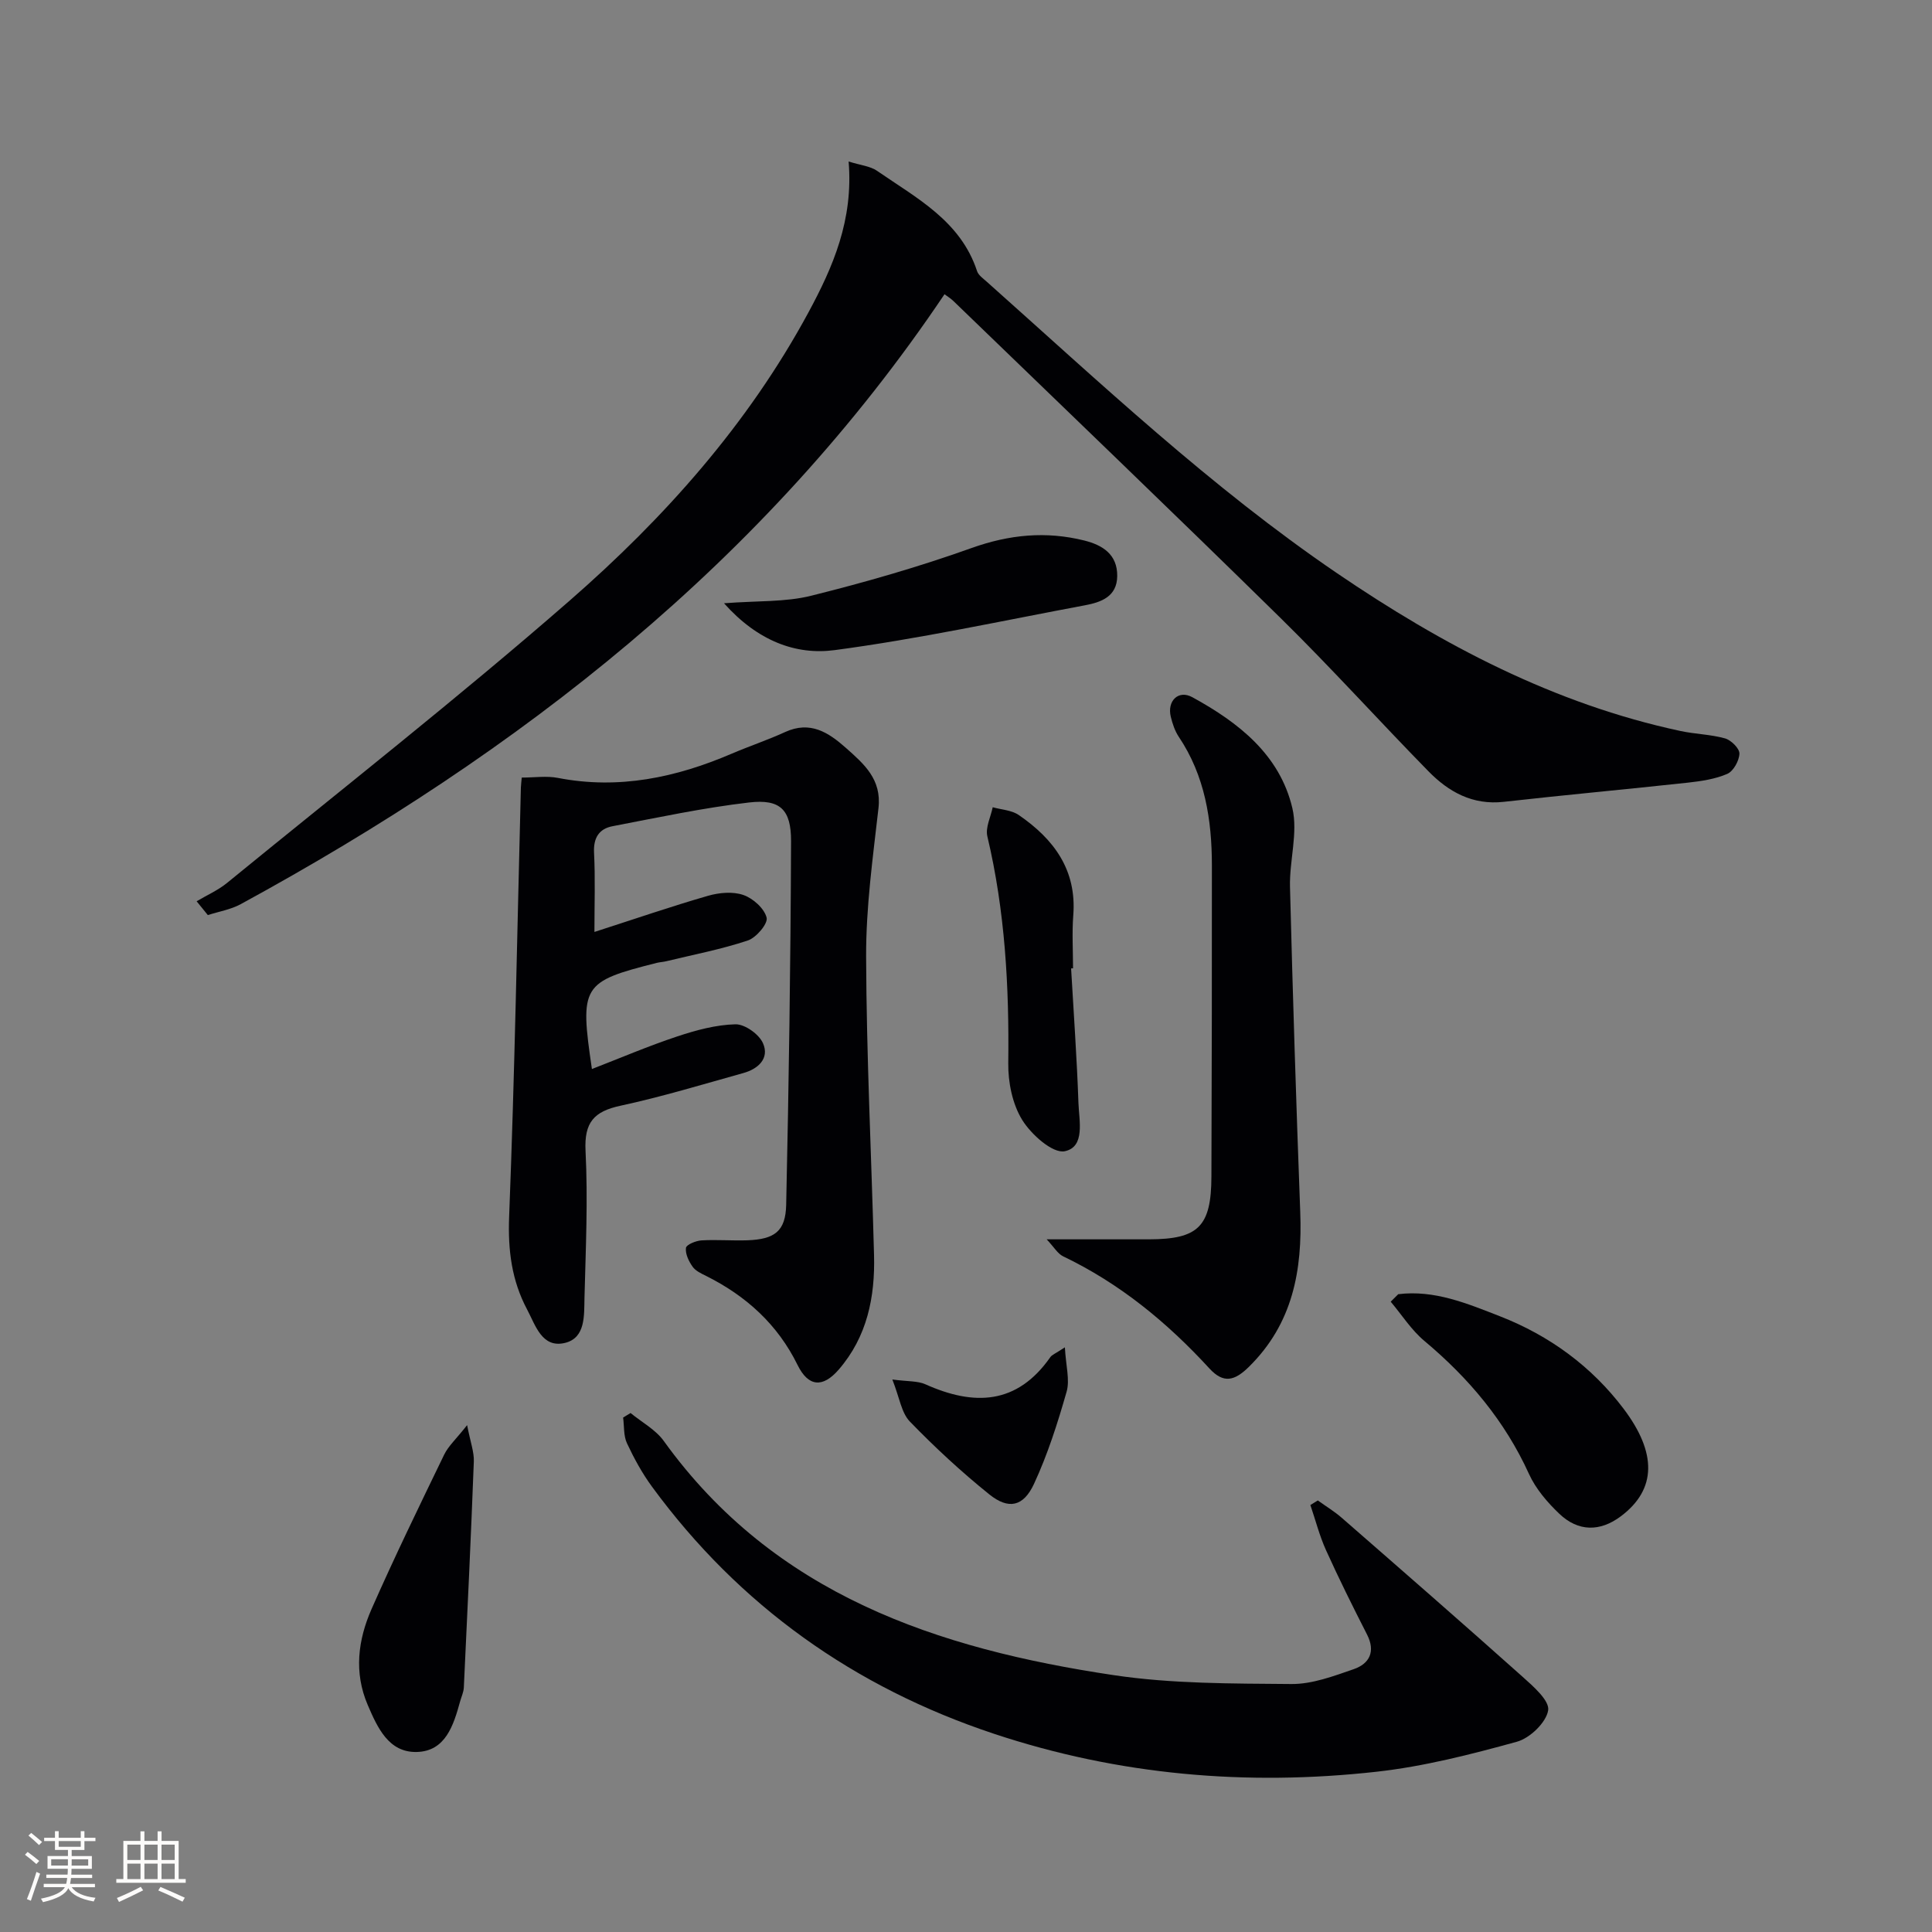 <svg enable-background="new 0 0 400 400" viewBox="0 0 400 400" xmlns="http://www.w3.org/2000/svg"><rect x="0" y="0" width="400" height="400" fill="#808080" stroke="none"/><g fill="#010104"><path d="m40.71 186.6c2.11-1.26 4.43-2.27 6.31-3.81 23.71-19.37 47.82-38.29 70.89-58.41 19.62-17.11 36.95-36.53 49.47-59.7 5.08-9.41 9.32-19.11 8.32-31.24 2.48.78 4.48.95 5.9 1.94 8.15 5.63 17.27 10.34 20.69 20.75.28.85 1.25 1.52 1.99 2.18 23.49 20.93 46.4 42.57 72.5 60.34 21.84 14.87 44.99 27.09 71.12 32.69 3.06.66 6.27.7 9.26 1.54 1.26.36 3 2.09 2.97 3.15-.05 1.47-1.24 3.63-2.51 4.19-2.51 1.09-5.39 1.51-8.17 1.82-12.7 1.38-25.42 2.54-38.11 3.97-6.44.72-11.4-2.04-15.59-6.32-10.26-10.47-20.08-21.37-30.53-31.64-22.45-22.06-45.19-43.84-67.82-65.72-.58-.56-1.29-.99-1.85-1.41-37.22 55.37-87.99 94.83-145.7 126.27-2.07 1.13-4.54 1.53-6.82 2.27-.78-.97-1.55-1.92-2.32-2.86z"/><path d="m123.07 192.95c8.38-2.7 15.88-5.28 23.5-7.48 2.31-.67 5.15-.93 7.34-.17 2 .69 4.34 2.79 4.81 4.69.31 1.24-2.15 4.15-3.9 4.73-5.48 1.83-11.22 2.92-16.86 4.29-.65.16-1.32.18-1.97.34-15.51 3.91-15.99 4.67-13.44 21.98 5.96-2.31 11.73-4.78 17.67-6.75 3.89-1.29 8.01-2.41 12.05-2.51 1.94-.04 4.88 2.05 5.7 3.92 1.38 3.14-.99 5.32-4.06 6.17-8.46 2.36-16.88 4.92-25.45 6.77-5.48 1.18-7.52 3.44-7.23 9.33.51 10.13.04 20.32-.22 30.47-.09 3.57.26 8.25-4.02 9.3-4.8 1.17-6.13-3.68-7.86-6.92-3.18-5.97-3.99-12.25-3.72-19.18 1.16-29.6 1.67-59.22 2.43-88.83.02-.63.11-1.26.18-2.11 2.64 0 5.15-.39 7.5.07 12.59 2.44 24.42-.07 35.95-5.01 3.66-1.57 7.46-2.83 11.08-4.49 5.18-2.37 8.94.05 12.58 3.28 3.76 3.34 7.43 6.49 6.75 12.47-1.16 10.21-2.59 20.47-2.56 30.7.07 20.61 1.1 41.23 1.64 61.84.23 8.69-1.42 16.91-7.32 23.72-3.31 3.82-6.29 3.55-8.5-.94-4.14-8.43-10.65-14.31-18.92-18.45-1.03-.51-2.22-1.05-2.83-1.93-.79-1.12-1.53-2.65-1.37-3.89.08-.67 2.06-1.48 3.22-1.55 3.15-.19 6.32.09 9.48-.02 5.65-.21 7.93-1.85 8.05-7.35.55-25.09.92-50.18 1.01-75.27.02-6.59-2.28-8.76-8.65-8.03-9.5 1.1-18.91 3.12-28.32 4.92-2.76.53-3.97 2.39-3.82 5.46.27 5.33.08 10.66.08 16.43z"/><path d="m272.84 310.65c1.66 1.2 3.44 2.27 4.97 3.61 12.5 10.9 25 21.8 37.37 32.85 2.25 2.01 5.68 4.99 5.35 7-.41 2.52-3.78 5.76-6.48 6.5-9.54 2.63-19.25 5.12-29.06 6.21-26.87 2.99-53.41.71-79.17-7.85-28.92-9.61-52.73-26.48-70.81-51.14-2.05-2.79-3.74-5.89-5.21-9.03-.72-1.55-.55-3.52-.79-5.31.51-.31 1.03-.63 1.54-.94 2.32 1.91 5.18 3.43 6.87 5.78 22.92 31.85 56.68 43.04 93.15 48.49 12.09 1.81 24.5 1.73 36.77 1.84 4.32.04 8.75-1.63 12.94-3.08 3.24-1.13 4.56-3.62 2.75-7.17-2.94-5.76-5.82-11.55-8.48-17.43-1.36-3-2.18-6.24-3.25-9.38.53-.33 1.03-.64 1.54-.95z"/><path d="m216.7 256.59c7.97 0 14.58.01 21.18 0 10.24-.02 12.9-2.64 12.93-13.01.07-21.47.12-42.95.1-64.42-.01-9.44-1.44-18.54-6.86-26.62-.81-1.21-1.3-2.71-1.65-4.14-.8-3.26 1.56-5.64 4.46-4.05 9.53 5.21 18.1 11.88 20.71 22.97 1.2 5.11-.63 10.86-.49 16.3.57 22.44 1.28 44.88 2.12 67.31.46 12.07-1.53 23.09-10.61 32.04-2.98 2.94-5.27 3.54-8.2.35-8.73-9.52-18.56-17.6-30.3-23.22-1.13-.56-1.88-1.91-3.39-3.51z"/><path d="m289.49 267.95c7.5-.93 14.28 1.93 21.03 4.56 10.28 4 19.04 10.43 25.63 19.16 6.86 9.08 6.91 16.67-.6 22.28-4.31 3.22-8.81 3.17-12.7-.53-2.48-2.36-4.89-5.17-6.29-8.25-5-11-12.48-19.86-21.66-27.55-2.7-2.26-4.67-5.39-6.97-8.12.52-.52 1.04-1.04 1.56-1.55z"/><path d="m96.71 295.06c.69 3.55 1.47 5.57 1.39 7.55-.59 15.6-1.33 31.19-2.07 46.79-.05.96-.51 1.91-.77 2.86-1.36 4.95-3.03 10.35-9.02 10.47-5.78.11-8.09-5.04-10.11-9.74-2.89-6.74-2.01-13.47.79-19.84 4.75-10.78 9.91-21.39 15.05-32 .87-1.78 2.48-3.22 4.74-6.09z"/><path d="m149.9 124.9c6.93-.54 12.67-.22 18.01-1.55 11.2-2.79 22.35-5.99 33.22-9.88 7.83-2.8 15.43-3.54 23.37-1.56 3.8.95 6.85 2.88 6.81 7.35-.04 4.27-3.32 5.43-6.69 6.06-17.25 3.23-34.44 6.97-51.81 9.28-8.04 1.07-15.96-1.9-22.91-9.7z"/><path d="m221.76 200.5c.53 9.29 1.2 18.57 1.52 27.86.13 3.66 1.45 9.11-2.84 9.99-2.48.51-6.93-3.45-8.79-6.46-2.04-3.29-2.95-7.81-2.9-11.77.2-15.83-.66-31.5-4.33-46.97-.43-1.82.7-4.01 1.11-6.02 1.81.51 3.92.6 5.39 1.61 7.23 4.96 12.03 11.34 11.29 20.77-.28 3.64-.05 7.32-.05 10.97-.14.01-.27.01-.4.02z"/><path d="m220.47 278.95c.21 3.84 1.06 6.74.36 9.19-1.85 6.48-3.92 12.98-6.75 19.08-2.2 4.74-5.28 5.37-9.25 2.18-5.79-4.66-11.29-9.75-16.46-15.09-1.75-1.81-2.13-4.94-3.62-8.7 3.22.43 5.24.27 6.86 1 10.07 4.51 18.96 4.23 25.85-5.63.34-.49 1.03-.72 3.01-2.03z"/></g><path d="m5.17 384 .55-.58c.85.61 1.65 1.24 2.4 1.87l-.59.64c-.83-.73-1.62-1.38-2.36-1.93m1.22 9.53-.82-.34c.71-1.76 1.37-3.64 1.98-5.63.24.13.5.25.76.36-.6 1.67-1.24 3.54-1.92 5.61m-.5-13.5.57-.54c.56.44 1.31 1.06 2.26 1.87l-.64.64c-.68-.66-1.41-1.32-2.19-1.97m3.25.46h2.24v-1.36h.77v1.36h4.57v-1.36h.76v1.36h2.28v.69h-2.28v1.84h-2.64v1.26h4.18v2.64h-4.21c0 .45-.02.86-.05 1.21h4.32v.69h-4.38c-.04.34-.1.75-.19 1.22h5.15v.69h-4.82c.87 1.19 2.51 1.92 4.93 2.19-.17.31-.3.57-.37.76-2.77-.49-4.52-1.41-5.26-2.76-.56 1.26-2.3 2.23-5.24 2.9-.12-.25-.26-.48-.43-.72 2.73-.55 4.38-1.34 4.96-2.38h-4.38v-.69h4.65c.1-.38.17-.79.21-1.22h-4.32v-.69h4.4c.03-.34.05-.75.05-1.21h-4.2v-2.64h4.23v-1.26h-2.69v-1.84h-2.24zm1.46 4.46v1.29h3.45c.01-.4.02-.57.01-.53v-.32-.45h-3.46zm1.55-2.59h4.57v-1.19h-4.57zm6.11 2.59h-3.42v.77c-.01.19-.01.37-.02.53h3.44z" fill="#fcfbfa"/><path d="m32.63 379.16h.82v1.98h3.54v7.89h1.46v.78h-14.37v-.78h1.46v-7.89h3.54v-1.98h.82v1.98h2.73zm-3.49 11.48.5.73c-1.61.82-3.28 1.63-5 2.41-.13-.27-.28-.55-.44-.82 1.75-.72 3.4-1.49 4.94-2.32m-2.78-5.55h2.73v-3.18h-2.73zm0 3.95h2.73v-3.2h-2.73zm3.54-3.95h2.73v-3.18h-2.73zm0 3.95h2.73v-3.2h-2.73zm7.89 4.68c-1.84-.92-3.51-1.7-5.02-2.32l.45-.73c1.89.8 3.57 1.55 5.04 2.23zm-1.62-11.81h-2.73v3.18h2.73zm-2.73 7.13h2.73v-3.2h-2.73z" fill="#fcfbfa"/></svg>
